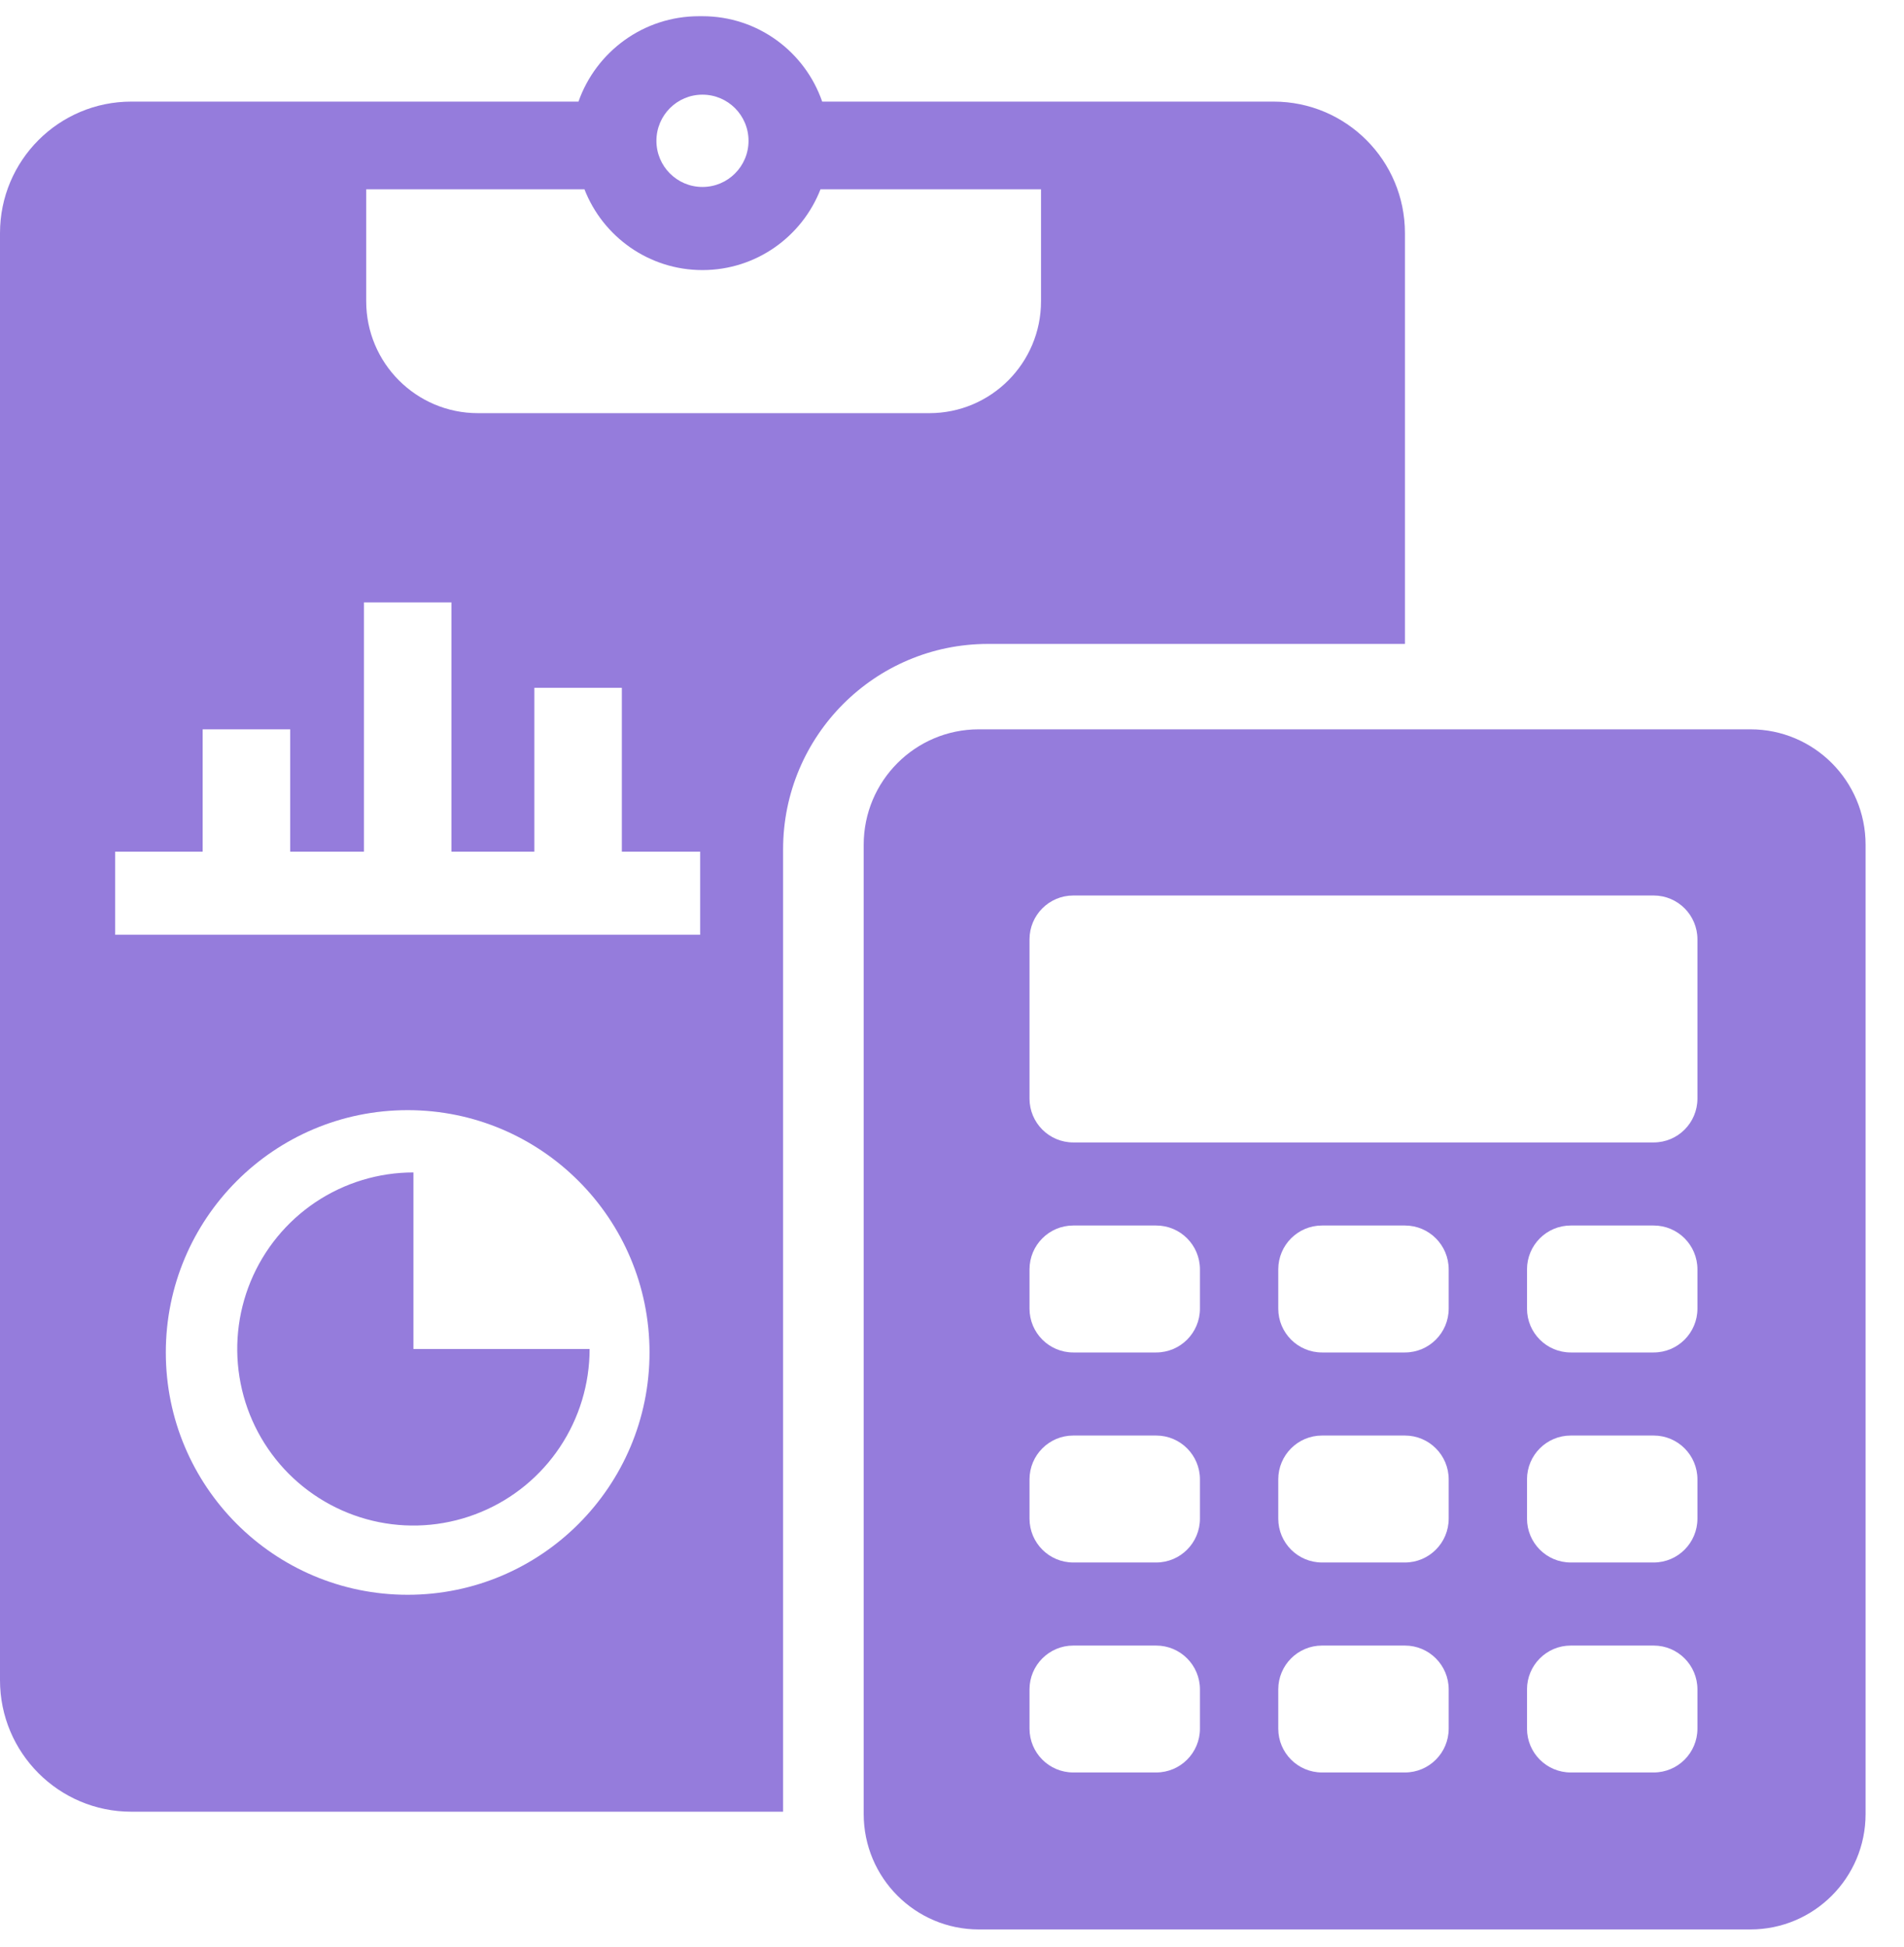 <?xml version="1.0" encoding="UTF-8"?> <svg xmlns="http://www.w3.org/2000/svg" width="45" height="46" viewBox="0 0 45 46" fill="none"> <path fill-rule="evenodd" clip-rule="evenodd" d="M20.413 19.961C20.413 18.455 21.631 17.234 23.134 17.234H41.37C42.873 17.234 44.092 18.455 44.092 19.961V42.866C44.092 44.372 42.873 45.593 41.37 45.593H23.134C21.631 45.593 20.413 44.372 20.413 42.866V19.961ZM24.332 22.197C24.332 21.625 24.795 21.161 25.366 21.161H39.084C39.655 21.161 40.118 21.625 40.118 22.197V25.96C40.118 26.532 39.655 26.996 39.084 26.996H25.366C24.795 26.996 24.332 26.532 24.332 25.96V22.197ZM25.366 28.959C24.795 28.959 24.332 29.423 24.332 29.996V30.923C24.332 31.495 24.795 31.959 25.366 31.959H27.326C27.897 31.959 28.36 31.495 28.36 30.923V29.996C28.36 29.423 27.897 28.959 27.326 28.959H25.366ZM24.332 34.958C24.332 34.386 24.795 33.922 25.366 33.922H27.326C27.897 33.922 28.36 34.386 28.36 34.958V35.885C28.36 36.458 27.897 36.922 27.326 36.922H25.366C24.795 36.922 24.332 36.458 24.332 35.885V34.958ZM25.366 38.885C24.795 38.885 24.332 39.349 24.332 39.921V40.848C24.332 41.42 24.795 41.884 25.366 41.884H27.326C27.897 41.884 28.36 41.42 28.36 40.848V39.921C28.36 39.349 27.897 38.885 27.326 38.885H25.366ZM30.211 29.996C30.211 29.423 30.674 28.959 31.245 28.959H33.205C33.776 28.959 34.239 29.423 34.239 29.996V30.923C34.239 31.495 33.776 31.959 33.205 31.959H31.245C30.674 31.959 30.211 31.495 30.211 30.923V29.996ZM31.245 33.922C30.674 33.922 30.211 34.386 30.211 34.958V35.885C30.211 36.458 30.674 36.922 31.245 36.922H33.205C33.776 36.922 34.239 36.458 34.239 35.885V34.958C34.239 34.386 33.776 33.922 33.205 33.922H31.245ZM30.211 39.921C30.211 39.349 30.674 38.885 31.245 38.885H33.205C33.776 38.885 34.239 39.349 34.239 39.921V40.848C34.239 41.42 33.776 41.884 33.205 41.884H31.245C30.674 41.884 30.211 41.42 30.211 40.848V39.921ZM37.124 28.959C36.553 28.959 36.09 29.423 36.09 29.996V30.923C36.09 31.495 36.553 31.959 37.124 31.959H39.084C39.655 31.959 40.118 31.495 40.118 30.923V29.996C40.118 29.423 39.655 28.959 39.084 28.959H37.124ZM36.09 34.958C36.09 34.386 36.553 33.922 37.124 33.922H39.084C39.655 33.922 40.118 34.386 40.118 34.958V35.885C40.118 36.458 39.655 36.922 39.084 36.922H37.124C36.553 36.922 36.09 36.458 36.09 35.885V34.958ZM37.124 38.885C36.553 38.885 36.09 39.349 36.09 39.921V40.848C36.09 41.42 36.553 41.884 37.124 41.884H39.084C39.655 41.884 40.118 41.42 40.118 40.848V39.921C40.118 39.349 39.655 38.885 39.084 38.885H37.124Z" fill="#957CDC"></path> <path fill-rule="evenodd" clip-rule="evenodd" d="M13.672 2.401C14.086 1.225 15.205 0.383 16.521 0.383C16.526 0.383 16.532 0.383 16.538 0.383C16.546 0.383 16.554 0.383 16.562 0.383C16.575 0.383 16.589 0.383 16.602 0.383C17.913 0.383 19.026 1.226 19.432 2.401H30.102C31.816 2.401 33.205 3.792 33.205 5.509V15.216H23.352C20.677 15.216 18.508 17.389 18.508 20.07V42.811H3.103C1.389 42.811 0 41.419 0 39.703V5.509C0 3.792 1.389 2.401 3.103 2.401H13.672ZM13.813 4.473C14.248 5.59 15.333 6.382 16.602 6.382C17.872 6.382 18.957 5.59 19.392 4.473H24.604V7.118C24.604 8.579 23.422 9.763 21.964 9.763H11.295C9.837 9.763 8.655 8.579 8.655 7.118V4.473H13.813ZM17.691 3.328C17.691 3.93 17.204 4.418 16.602 4.418C16.001 4.418 15.514 3.93 15.514 3.328C15.514 2.725 16.001 2.237 16.602 2.237C17.204 2.237 17.691 2.725 17.691 3.328ZM10.669 14.235H8.601V20.125H6.859V17.234H4.79V20.125H2.722V22.088H16.548V20.125H14.697V16.253H12.629V20.125H10.669V14.235ZM15.351 31.959C15.351 35.121 12.791 37.685 9.635 37.685C6.478 37.685 3.919 35.121 3.919 31.959C3.919 28.796 6.478 26.233 9.635 26.233C12.791 26.233 15.351 28.796 15.351 31.959ZM13.233 34.195C13.691 33.509 13.935 32.702 13.935 31.877H9.771V27.705C8.947 27.705 8.142 27.95 7.457 28.408C6.773 28.866 6.239 29.518 5.924 30.28C5.609 31.043 5.526 31.881 5.687 32.691C5.847 33.5 6.244 34.243 6.826 34.827C7.409 35.41 8.151 35.808 8.959 35.969C9.766 36.13 10.604 36.047 11.364 35.731C12.126 35.416 12.776 34.881 13.233 34.195Z" fill="#957CDC"></path> </svg> 